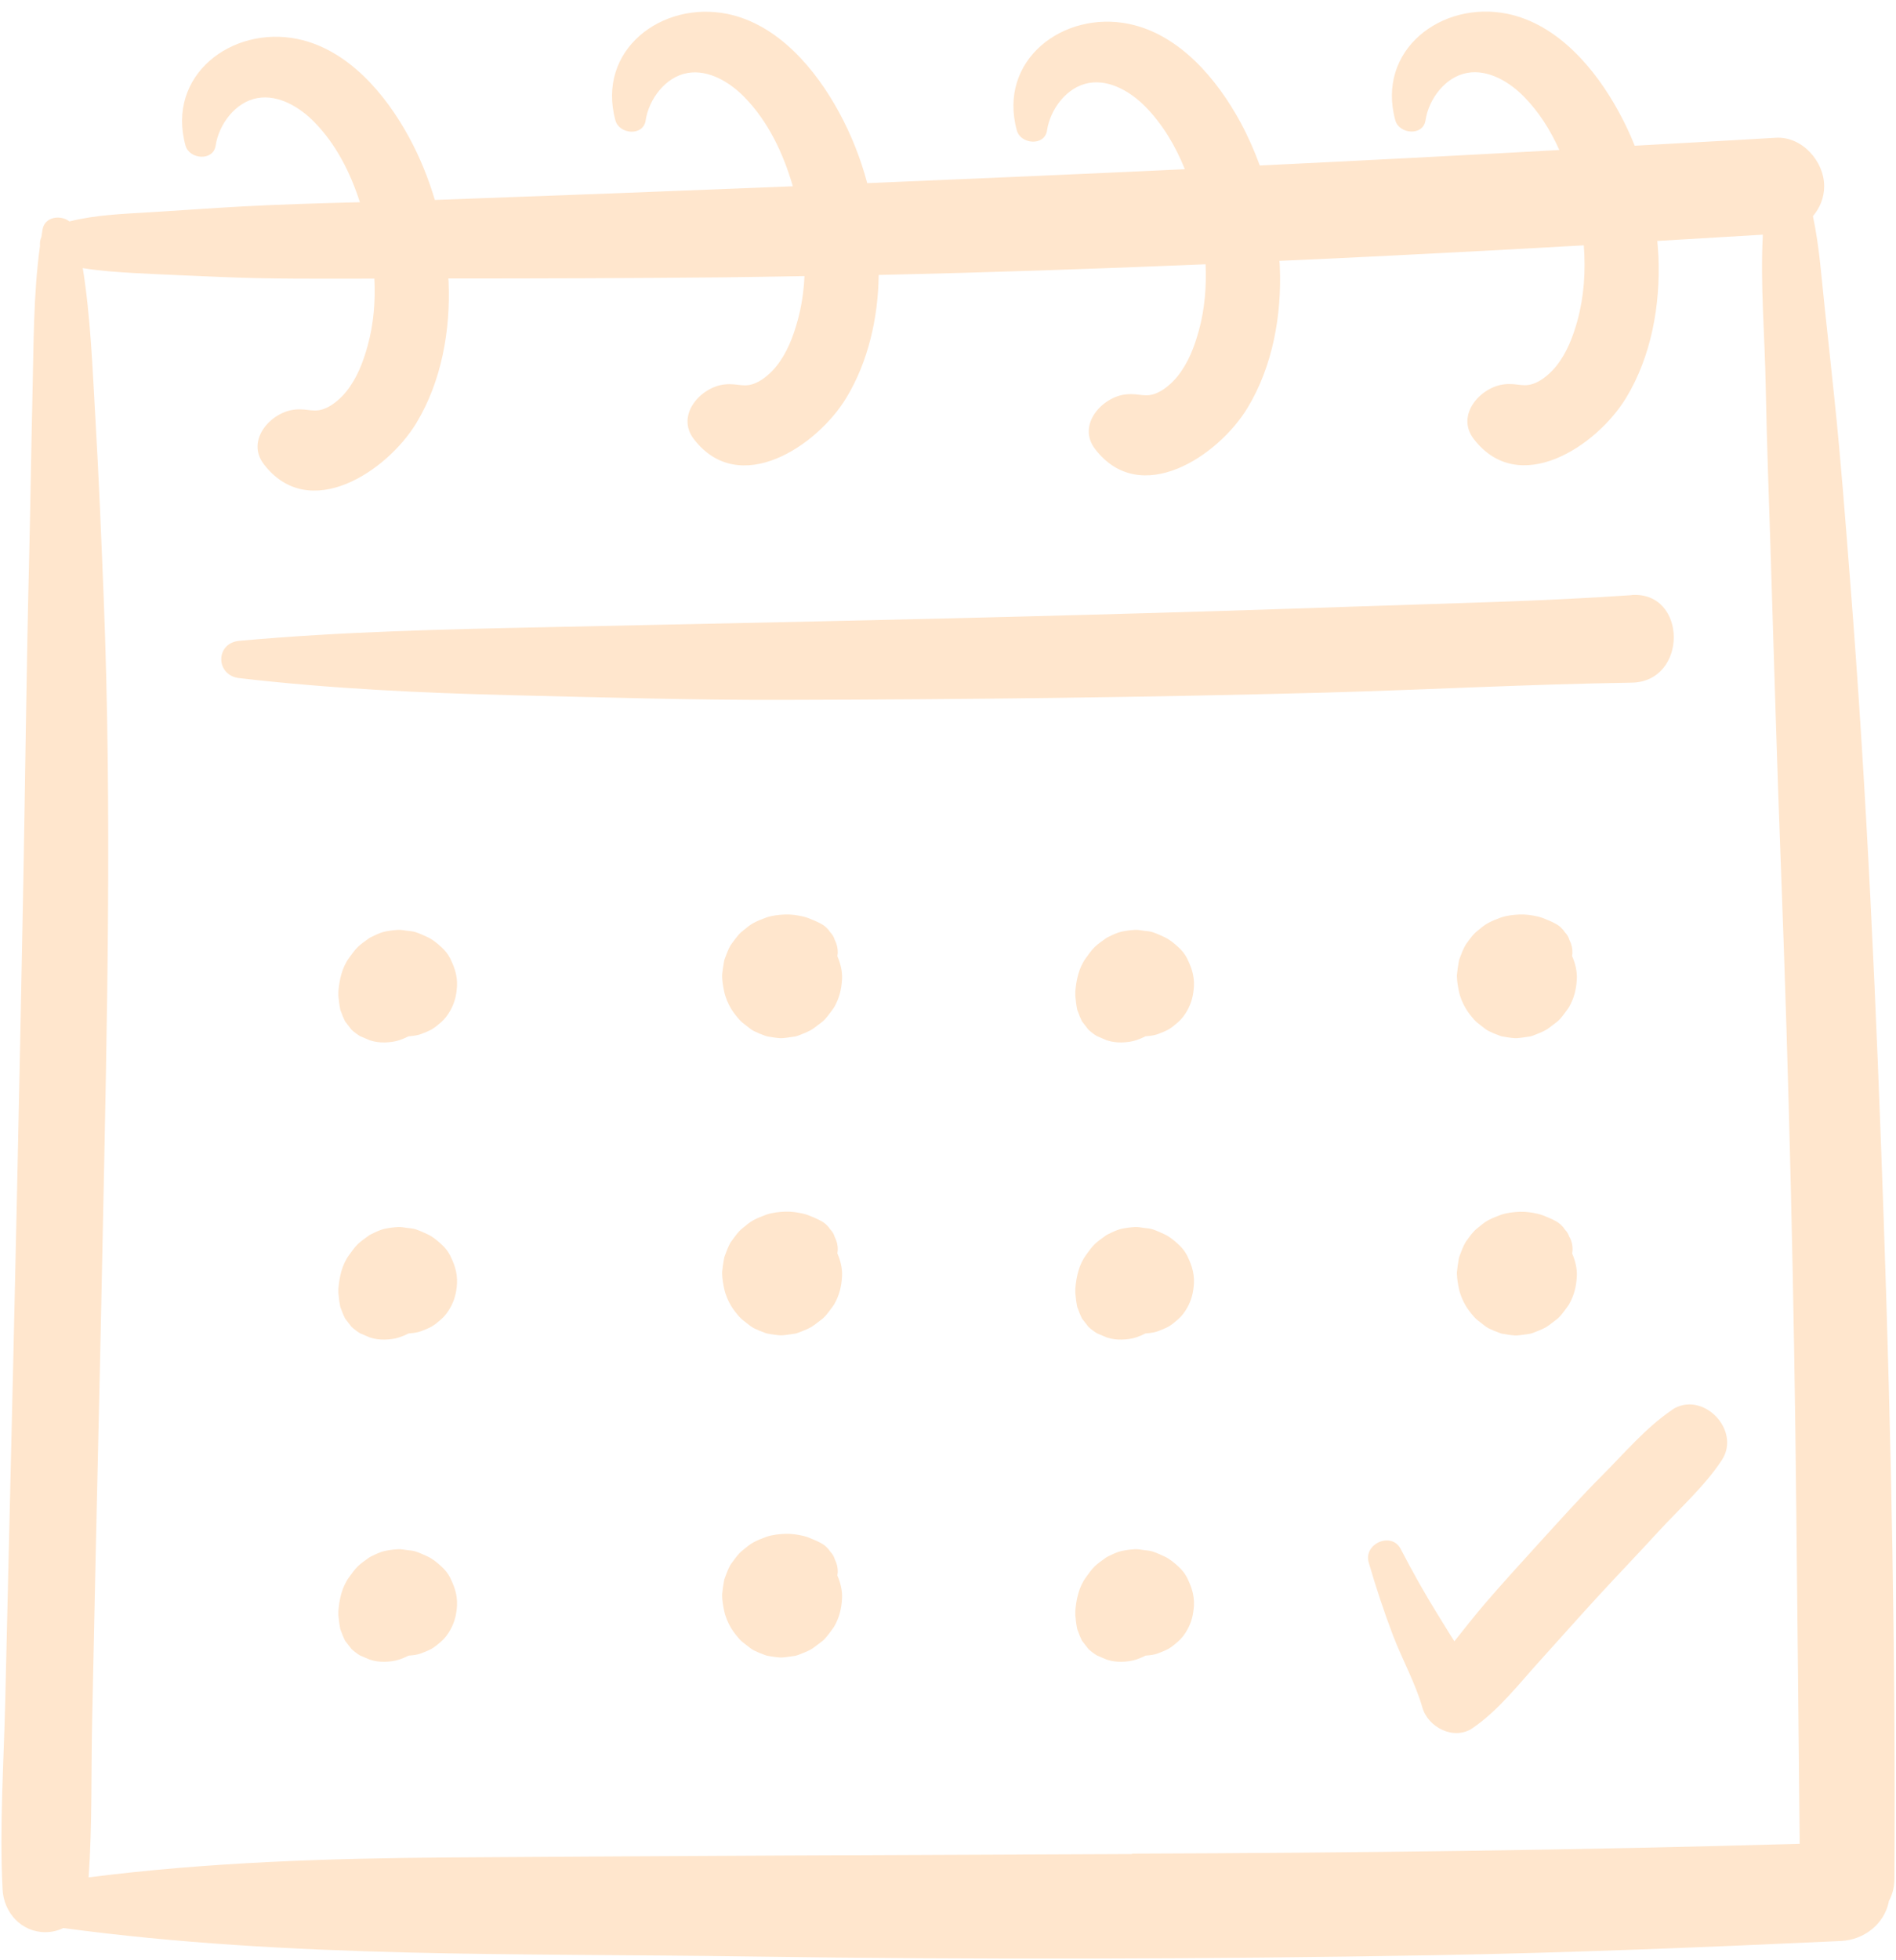 <?xml version="1.0" encoding="UTF-8" standalone="no"?><svg xmlns="http://www.w3.org/2000/svg" xmlns:xlink="http://www.w3.org/1999/xlink" data-name="Camada 2" fill="#ffe6cd" height="137.7" preserveAspectRatio="xMidYMid meet" version="1" viewBox="-0.1 -0.8 133.3 137.7" width="133.3" zoomAndPan="magnify"><g data-name="Camada 1"><g id="change1_1"><path d="m132.68,132.82c.25-.45.41-.97.41-1.6.09-15.41-.22-30.8-.75-46.19-.52-15.04-1.18-30.08-2.37-45.08-.33-4.22-.65-8.44-1.09-12.64-.22-2.13-.45-4.25-.68-6.38-.24-2.18-.38-4.39-.84-6.54.48-.57.79-1.28.79-2.11,0-1.75-1.56-3.51-3.4-3.4-3.31.2-6.62.37-9.92.56-.32-.81-.69-1.59-1.11-2.36-1.65-3.04-4.3-6.18-7.84-6.91-4.62-.95-9.24,2.54-7.88,7.49.27.97,1.95,1.12,2.12,0,.22-1.48,1.38-3.07,2.95-3.34,1.49-.26,2.98.66,3.98,1.68,1.06,1.08,1.86,2.36,2.48,3.74-7.02.39-14.04.75-21.06,1.09-.38-1.04-.83-2.06-1.36-3.04-1.65-3.04-4.3-6.18-7.84-6.91-4.62-.95-9.24,2.54-7.88,7.49.27.97,1.95,1.12,2.12,0,.22-1.48,1.38-3.07,2.95-3.34,1.49-.26,2.98.66,3.98,1.68,1.22,1.25,2.11,2.76,2.76,4.38-7.44.35-14.88.67-22.33.98-.46-1.73-1.12-3.4-1.98-4.98-1.65-3.04-4.3-6.18-7.84-6.91-4.62-.95-9.24,2.54-7.88,7.49.27.97,1.95,1.12,2.12,0,.22-1.48,1.38-3.07,2.95-3.34,1.49-.26,2.98.66,3.98,1.68,1.69,1.72,2.75,3.97,3.42,6.28-8.39.34-16.78.66-25.17.96-.45-1.52-1.05-3-1.81-4.4-1.65-3.04-4.3-6.18-7.84-6.91-4.62-.95-9.24,2.54-7.88,7.49.27.97,1.95,1.12,2.12,0,.22-1.48,1.38-3.07,2.95-3.34,1.49-.26,2.98.66,3.98,1.68,1.53,1.56,2.54,3.55,3.21,5.64-2.78.07-5.56.15-8.34.3-2.16.12-4.31.28-6.47.41-1.83.11-3.8.18-5.61.64-.62-.48-1.73-.34-1.89.56-.03.18-.05.35-.08.53-.09.2-.12.42-.1.63-.48,3.49-.44,7.03-.53,10.55-.09,3.76-.14,7.51-.23,11.27-.19,7.58-.27,15.17-.41,22.75-.28,14.94-.61,29.89-.97,44.83-.1,4.24-.2,8.48-.3,12.71-.1,4.44-.42,8.95-.19,13.38.08,1.62,1.32,3,3,3,.47,0,.9-.11,1.27-.29,15.96,2.15,32.25,1.76,48.33,2,16,.23,32,.19,48.01-.09,9.55-.17,19.1-.56,28.64-1,1.62-.08,3.03-1.18,3.36-2.75Zm-53.19-3.34c-16.01.06-32.02.13-48.02.24-8.46.06-16.94.33-25.34,1.4.26-3.67.17-7.39.25-11.07.08-3.76.16-7.51.24-11.27.17-7.58.35-15.17.5-22.75.31-14.93.66-29.91.07-44.83-.17-4.24-.34-8.48-.59-12.72-.2-3.46-.33-7-.88-10.44,1.22.2,2.47.28,3.68.35,1.99.11,3.98.18,5.97.27,3.61.16,7.23.12,10.85.12.08,1.6-.05,3.19-.47,4.71-.33,1.19-.75,2.28-1.5,3.22-.36.45-.9.93-1.42,1.16-.86.38-1.21.02-2.18.11-1.68.15-3.5,2.14-2.2,3.84,3.18,4.15,8.66.51,10.72-2.89,1.77-2.92,2.41-6.51,2.27-9.9,0-.09-.01-.17-.02-.26,6.42,0,12.84-.02,19.27-.08,1.92-.02,3.85-.06,5.77-.09-.05,1.06-.2,2.11-.48,3.12-.33,1.19-.75,2.28-1.5,3.22-.36.45-.9.93-1.42,1.16-.86.38-1.21.02-2.18.11-1.68.15-3.5,2.14-2.2,3.84,3.18,4.15,8.66.51,10.72-2.89,1.55-2.56,2.24-5.64,2.28-8.64,7.66-.17,15.33-.43,22.98-.75.07,1.58-.06,3.16-.47,4.65-.33,1.19-.75,2.28-1.5,3.22-.36.45-.9.93-1.42,1.16-.86.38-1.21.02-2.18.11-1.68.15-3.5,2.14-2.2,3.84,3.18,4.15,8.66.51,10.72-2.89,1.77-2.92,2.41-6.51,2.27-9.9,0-.14-.02-.29-.03-.43,2.69-.12,5.38-.24,8.07-.38,4.44-.22,8.89-.46,13.33-.71.14,1.79.02,3.58-.44,5.27-.33,1.19-.75,2.28-1.5,3.22-.36.45-.9.93-1.42,1.16-.86.38-1.21.02-2.18.11-1.68.15-3.5,2.14-2.2,3.84,3.18,4.15,8.66.51,10.72-2.89,1.77-2.92,2.41-6.51,2.27-9.9-.02-.37-.05-.75-.08-1.12,2.48-.15,4.95-.29,7.42-.44-.19,3.5.14,7.11.2,10.6.07,3.74.21,7.47.33,11.2.24,7.54.45,15.08.74,22.62.57,15.03.93,30.06,1.08,45.1.08,7.85.17,15.7.24,23.55-15.64.45-31.29.64-46.94.69Z"/><path d="m114.61,41.02c-6.36.44-12.75.57-19.12.79-6.38.22-12.75.42-19.13.59-12.67.35-25.35.6-38.02.87-7.22.15-14.42.31-21.62.96-1.7.16-1.67,2.43,0,2.62,6.36.74,12.73,1.04,19.13,1.2,6.37.15,12.76.35,19.14.33,12.67-.03,25.35-.17,38.01-.51,7.2-.2,14.4-.59,21.61-.7,3.98-.06,3.93-6.43,0-6.16Z"/><path d="m31.53,66.51c-.14-.27-.34-.52-.57-.73-.29-.27-.62-.55-.98-.72-.28-.13-.56-.26-.86-.36-.2-.06-.41-.08-.62-.1-.2-.03-.4-.07-.61-.06-.33.02-.65.06-.97.13-.3.07-.65.24-.89.36-.09.04-.17.08-.24.14-.25.18-.51.36-.73.57-.23.22-.44.53-.61.76-.51.69-.69,1.55-.76,2.38,0,.1,0,.2,0,.3.03.29.06.6.12.89,0,.05.02.1.04.15,0,.02.01.04.02.05.08.24.18.47.29.7l.45.58c.13.13.46.38.61.46.23.1.45.19.68.29.01,0,.02,0,.04.01.33.11.69.15,1.03.14.33-.01.69-.05,1.01-.16.21-.07.43-.16.64-.27.22-.02.44-.04.65-.09.09-.02.18-.05.26-.08.21-.08.49-.19.71-.31.24-.14.45-.32.66-.5.27-.23.5-.54.67-.85.3-.55.42-1.05.46-1.68.02-.39-.03-.79-.15-1.16-.09-.29-.22-.58-.35-.85Z"/><path d="m83.34,66.51c-.14-.27-.34-.52-.57-.73-.29-.27-.62-.55-.98-.72-.28-.13-.56-.26-.86-.36-.2-.06-.41-.08-.62-.1-.2-.03-.4-.07-.61-.06-.33.02-.65.06-.97.13-.3.07-.65.24-.89.36-.09.04-.17.08-.24.14-.25.18-.51.36-.73.57-.23.22-.44.53-.61.76-.51.69-.69,1.55-.76,2.38,0,.1,0,.2,0,.3.03.29.06.6.12.89,0,.05.02.1.04.15,0,.02.01.04.02.05.08.24.18.47.29.7l.45.58c.13.13.46.38.61.46.23.1.45.19.68.29.01,0,.02,0,.04.01.33.11.69.15,1.03.14.33-.01.69-.05,1.01-.16.21-.07.43-.16.64-.27.22-.02.44-.04.65-.09.09-.02.18-.05.26-.08.21-.08.49-.19.71-.31.24-.14.45-.32.66-.5.27-.23.5-.54.67-.85.3-.55.42-1.05.46-1.68.02-.39-.03-.79-.15-1.16-.09-.29-.22-.58-.35-.85Z"/><path d="m58.8,66.18c.01-.33-.06-.64-.21-.93-.06-.2-.16-.38-.31-.53-.17-.26-.39-.47-.68-.62-.27-.15-.56-.26-.85-.38-.11-.04-.23-.08-.35-.11-.43-.1-.88-.17-1.32-.15-.43.02-.89.07-1.3.21-.3.11-.61.23-.89.38-.29.15-.53.37-.78.57-.09.07-.17.14-.25.23-.18.2-.34.42-.5.64-.03.05-.07.09-.1.14-.16.28-.28.6-.39.9-.04.1-.07.2-.08.31-.05.28-.09.57-.12.86,0,.05,0,.09,0,.13.01.35.07.69.14,1.03.09.43.27.85.49,1.22.16.27.38.54.58.77.15.17.32.29.5.43.17.13.33.27.52.37.25.12.53.24.79.33.06.02.11.04.17.05.28.05.59.1.88.12.05,0,.1,0,.15,0,.28-.02.58-.07.86-.11.06,0,.11-.02.17-.04.05-.01.1-.03.15-.05.26-.1.54-.21.79-.34.2-.1.38-.26.56-.39.17-.13.35-.25.49-.41.19-.21.36-.45.53-.68.04-.05.07-.1.11-.16.36-.64.51-1.24.55-1.97.03-.53-.11-1.11-.33-1.61.01-.08.02-.15.03-.23Z"/><path d="m110.42,66.41c.01-.08.02-.15.03-.23.01-.33-.06-.64-.21-.93-.06-.2-.16-.38-.31-.53-.17-.26-.39-.47-.68-.62-.27-.15-.56-.26-.85-.38-.11-.04-.23-.08-.35-.11-.43-.1-.88-.17-1.32-.15-.43.02-.89.07-1.3.21-.3.11-.61.23-.89.38-.29.15-.53.37-.78.57-.09.07-.17.14-.25.23-.18.2-.34.42-.5.64-.03.05-.07.09-.09.14-.16.28-.28.6-.39.9-.04.1-.07.2-.08.31-.05.28-.09.57-.12.86,0,.05,0,.09,0,.13.01.35.07.69.14,1.03.09.43.27.85.49,1.22.16.27.38.54.58.77.15.17.32.29.5.43.17.13.33.27.52.37.25.12.53.24.79.33.06.02.11.04.17.05.28.05.59.1.88.12.05,0,.1,0,.15,0,.28-.02.58-.07.86-.11.06,0,.11-.02.17-.04.05-.01.1-.03.15-.05.26-.1.54-.21.79-.34.2-.1.38-.26.56-.39.17-.13.35-.25.49-.41.19-.21.36-.45.53-.68.04-.05.07-.1.11-.16.36-.64.51-1.24.55-1.97.03-.53-.11-1.11-.33-1.61Z"/><path d="m31.53,87.39c-.14-.27-.34-.52-.57-.73-.29-.27-.62-.55-.98-.72-.28-.13-.56-.26-.86-.36-.2-.06-.41-.08-.62-.1-.2-.03-.4-.07-.61-.06-.33.02-.65.06-.97.13-.3.07-.65.24-.89.36-.09.04-.17.08-.24.14-.25.18-.51.36-.73.57-.23.22-.44.53-.61.76-.51.69-.69,1.55-.76,2.38,0,.1,0,.2,0,.3.03.29.06.6.12.89,0,.05.02.1.04.15,0,.02.01.04.02.05.08.24.18.47.29.7.15.19.3.38.45.58.13.13.46.38.61.46.23.1.45.19.68.29.01,0,.02,0,.04.01.33.11.69.15,1.03.14.33-.01.69-.05,1.01-.16.21-.07.43-.16.64-.27.22-.02.44-.04.65-.09.09-.02.18-.05.26-.08.21-.08.49-.19.71-.31.24-.14.45-.32.66-.5.27-.23.5-.54.67-.85.3-.55.42-1.05.46-1.68.02-.39-.03-.79-.15-1.16-.09-.29-.22-.58-.35-.85Z"/><path d="m83.34,87.39c-.14-.27-.34-.52-.57-.73-.29-.27-.62-.55-.98-.72-.28-.13-.56-.26-.86-.36-.2-.06-.41-.08-.62-.1-.2-.03-.4-.07-.61-.06-.33.02-.65.06-.97.13-.3.07-.65.24-.89.36-.09.04-.17.08-.24.14-.25.18-.51.36-.73.57-.23.22-.44.53-.61.76-.51.69-.69,1.55-.76,2.38,0,.1,0,.2,0,.3.03.29.06.6.12.89,0,.05.02.1.04.15,0,.02.01.04.02.05.08.24.18.47.29.7.15.19.3.38.45.58.13.13.46.38.61.46.23.1.45.19.68.29.01,0,.02,0,.04.01.33.11.69.15,1.03.14.33-.01.69-.05,1.01-.16.21-.07.43-.16.64-.27.22-.02.44-.04.65-.09.09-.02.18-.05.26-.08.21-.08.49-.19.71-.31.24-.14.45-.32.66-.5.27-.23.5-.54.67-.85.3-.55.42-1.05.46-1.68.02-.39-.03-.79-.15-1.16-.09-.29-.22-.58-.35-.85Z"/><path d="m58.8,87.06c.01-.33-.06-.64-.21-.93-.06-.2-.16-.38-.31-.53-.17-.26-.39-.47-.68-.62-.27-.15-.56-.26-.85-.38-.11-.04-.23-.08-.35-.11-.43-.1-.88-.17-1.32-.15-.43.02-.89.07-1.3.21-.3.11-.61.23-.89.38-.29.15-.53.37-.78.57-.09.07-.17.14-.25.23-.18.2-.34.42-.5.64-.03.05-.07.09-.1.14-.16.28-.28.6-.39.9-.04.1-.07.2-.08.31-.05.28-.09.57-.12.86,0,.05,0,.09,0,.13.01.35.07.69.14,1.03.09.43.27.85.49,1.22.16.27.38.54.58.77.15.17.32.29.5.43.17.13.33.27.52.37.25.12.53.24.79.33.06.02.11.04.17.05.28.05.59.1.88.12.05,0,.1,0,.15,0,.28-.02.58-.07.86-.11.06,0,.11-.02.17-.04.05-.01.1-.03.15-.05.26-.1.54-.21.79-.34.2-.1.38-.26.56-.39.17-.13.35-.25.49-.41.19-.21.36-.45.53-.68.04-.05.07-.1.11-.16.36-.64.51-1.24.55-1.97.03-.53-.11-1.11-.33-1.61.01-.08.02-.15.03-.23Z"/><path d="m110.24,86.14c-.06-.2-.16-.38-.31-.53-.17-.26-.39-.47-.68-.62-.27-.15-.56-.26-.85-.38-.11-.04-.23-.08-.35-.11-.43-.1-.88-.17-1.32-.15-.43.02-.89.07-1.3.21-.3.11-.61.23-.89.38-.29.15-.53.37-.78.57-.09.07-.17.14-.25.23-.18.2-.34.42-.5.64-.03.05-.07.09-.09.14-.16.28-.28.6-.39.9-.04.1-.07.2-.08.31-.05.28-.09.57-.12.86,0,.05,0,.09,0,.13.01.35.07.69.14,1.03.09.43.27.85.49,1.22.16.27.38.54.58.77.15.17.32.29.5.43.17.13.33.27.52.37.25.12.53.24.79.33.06.02.11.04.17.05.28.05.59.1.88.12.05,0,.1,0,.15,0,.28-.02.58-.07.86-.11.06,0,.11-.02.17-.04.05-.01.1-.03.15-.05.26-.1.54-.21.79-.34.2-.1.38-.26.56-.39.17-.13.35-.25.49-.41.19-.21.36-.45.53-.68.04-.05.07-.1.11-.16.36-.64.51-1.24.55-1.97.03-.53-.11-1.11-.33-1.61.01-.08.02-.15.03-.23.01-.33-.06-.64-.21-.93Z"/><path d="m31.53,110.03c-.14-.27-.34-.52-.57-.73-.29-.27-.62-.55-.98-.72-.28-.13-.56-.26-.86-.36-.2-.06-.41-.08-.62-.1-.2-.03-.4-.07-.61-.06-.33.02-.65.06-.97.13-.3.07-.65.24-.89.36-.09.04-.17.08-.24.14-.25.18-.51.36-.73.57-.23.22-.44.53-.61.76-.51.69-.69,1.55-.76,2.38,0,.1,0,.2,0,.3.03.29.06.6.12.89,0,.05.02.1.04.15,0,.02.01.04.02.05.08.24.18.47.29.7.15.19.3.38.45.58.13.13.46.38.61.46.23.1.45.19.68.29.01,0,.02,0,.04.01.33.11.69.15,1.03.14.33-.01.69-.05,1.01-.16.21-.07.43-.16.64-.27.22-.02.44-.04.65-.09.09-.02.18-.05.26-.08.21-.08.49-.19.71-.31.24-.14.45-.32.66-.5.27-.23.5-.54.67-.85.3-.55.42-1.05.46-1.68.02-.39-.03-.79-.15-1.16-.09-.29-.22-.58-.35-.85Z"/><path d="m83.34,110.03c-.14-.27-.34-.52-.57-.73-.29-.27-.62-.55-.98-.72-.28-.13-.56-.26-.86-.36-.2-.06-.41-.08-.62-.1-.2-.03-.4-.07-.61-.06-.33.02-.65.06-.97.13-.3.07-.65.24-.89.36-.09.04-.17.08-.24.14-.25.18-.51.36-.73.57-.23.22-.44.53-.61.76-.51.69-.69,1.55-.76,2.38,0,.1,0,.2,0,.3.03.29.06.6.12.89,0,.05.02.1.04.15,0,.02.01.04.02.05.08.24.18.47.29.7.15.19.3.38.45.58.13.13.46.38.61.46.23.1.45.19.68.29.01,0,.02,0,.04.01.33.11.69.15,1.03.14.33-.01.69-.05,1.01-.16.21-.07.43-.16.64-.27.22-.02.44-.04.65-.09.09-.02.18-.05.26-.08.21-.08.49-.19.71-.31.24-.14.45-.32.66-.5.27-.23.5-.54.67-.85.3-.55.42-1.05.46-1.68.02-.39-.03-.79-.15-1.16-.09-.29-.22-.58-.35-.85Z"/><path d="m58.8,109.7c.01-.33-.06-.64-.21-.93-.06-.2-.16-.38-.31-.53-.17-.26-.39-.47-.68-.62-.27-.15-.56-.26-.85-.38-.11-.04-.23-.08-.35-.11-.43-.1-.88-.17-1.32-.15-.43.02-.89.07-1.3.21-.3.11-.61.23-.89.38-.29.15-.53.37-.78.57-.09.07-.17.14-.25.23-.18.2-.34.42-.5.64-.03.05-.07.09-.1.14-.16.28-.28.6-.39.9-.04.1-.07.2-.08.31-.05.28-.09.57-.12.86,0,.05,0,.09,0,.13.01.35.07.69.14,1.03.09.43.27.85.49,1.22.16.27.38.54.58.77.15.17.32.29.5.43.17.13.33.27.52.37.25.12.53.24.79.33.06.02.11.04.17.05.28.05.59.1.88.12.05,0,.1,0,.15,0,.28-.02.58-.07.86-.11.06,0,.11-.02.17-.04.05-.01.1-.03.15-.05.26-.1.54-.21.79-.34.2-.1.38-.26.56-.39.17-.13.35-.25.49-.41.19-.21.36-.45.53-.68.04-.05.07-.1.11-.16.36-.64.51-1.24.55-1.97.03-.53-.11-1.11-.33-1.61.01-.08.02-.15.03-.23Z"/><path d="m117.46,98.27c-1.83,1.23-3.38,3.07-4.94,4.63-1.44,1.44-2.8,2.96-4.18,4.47-1.37,1.51-2.75,3.01-4.08,4.56-.71.83-1.38,1.69-2.06,2.54-.02.02-.03.04-.05.06-.41-.63-.79-1.28-1.17-1.88-.93-1.5-1.79-3.04-2.6-4.6-.64-1.25-2.64-.38-2.25.95.51,1.75,1.08,3.48,1.73,5.18.64,1.66,1.55,3.29,2.04,5,.4,1.41,2.24,2.35,3.55,1.44,1.81-1.24,3.27-3.13,4.74-4.75,1.37-1.51,2.72-3.04,4.1-4.54,1.38-1.5,2.8-2.97,4.17-4.47,1.49-1.63,3.29-3.22,4.5-5.07,1.38-2.12-1.39-4.94-3.52-3.52Z"/></g></g></svg>